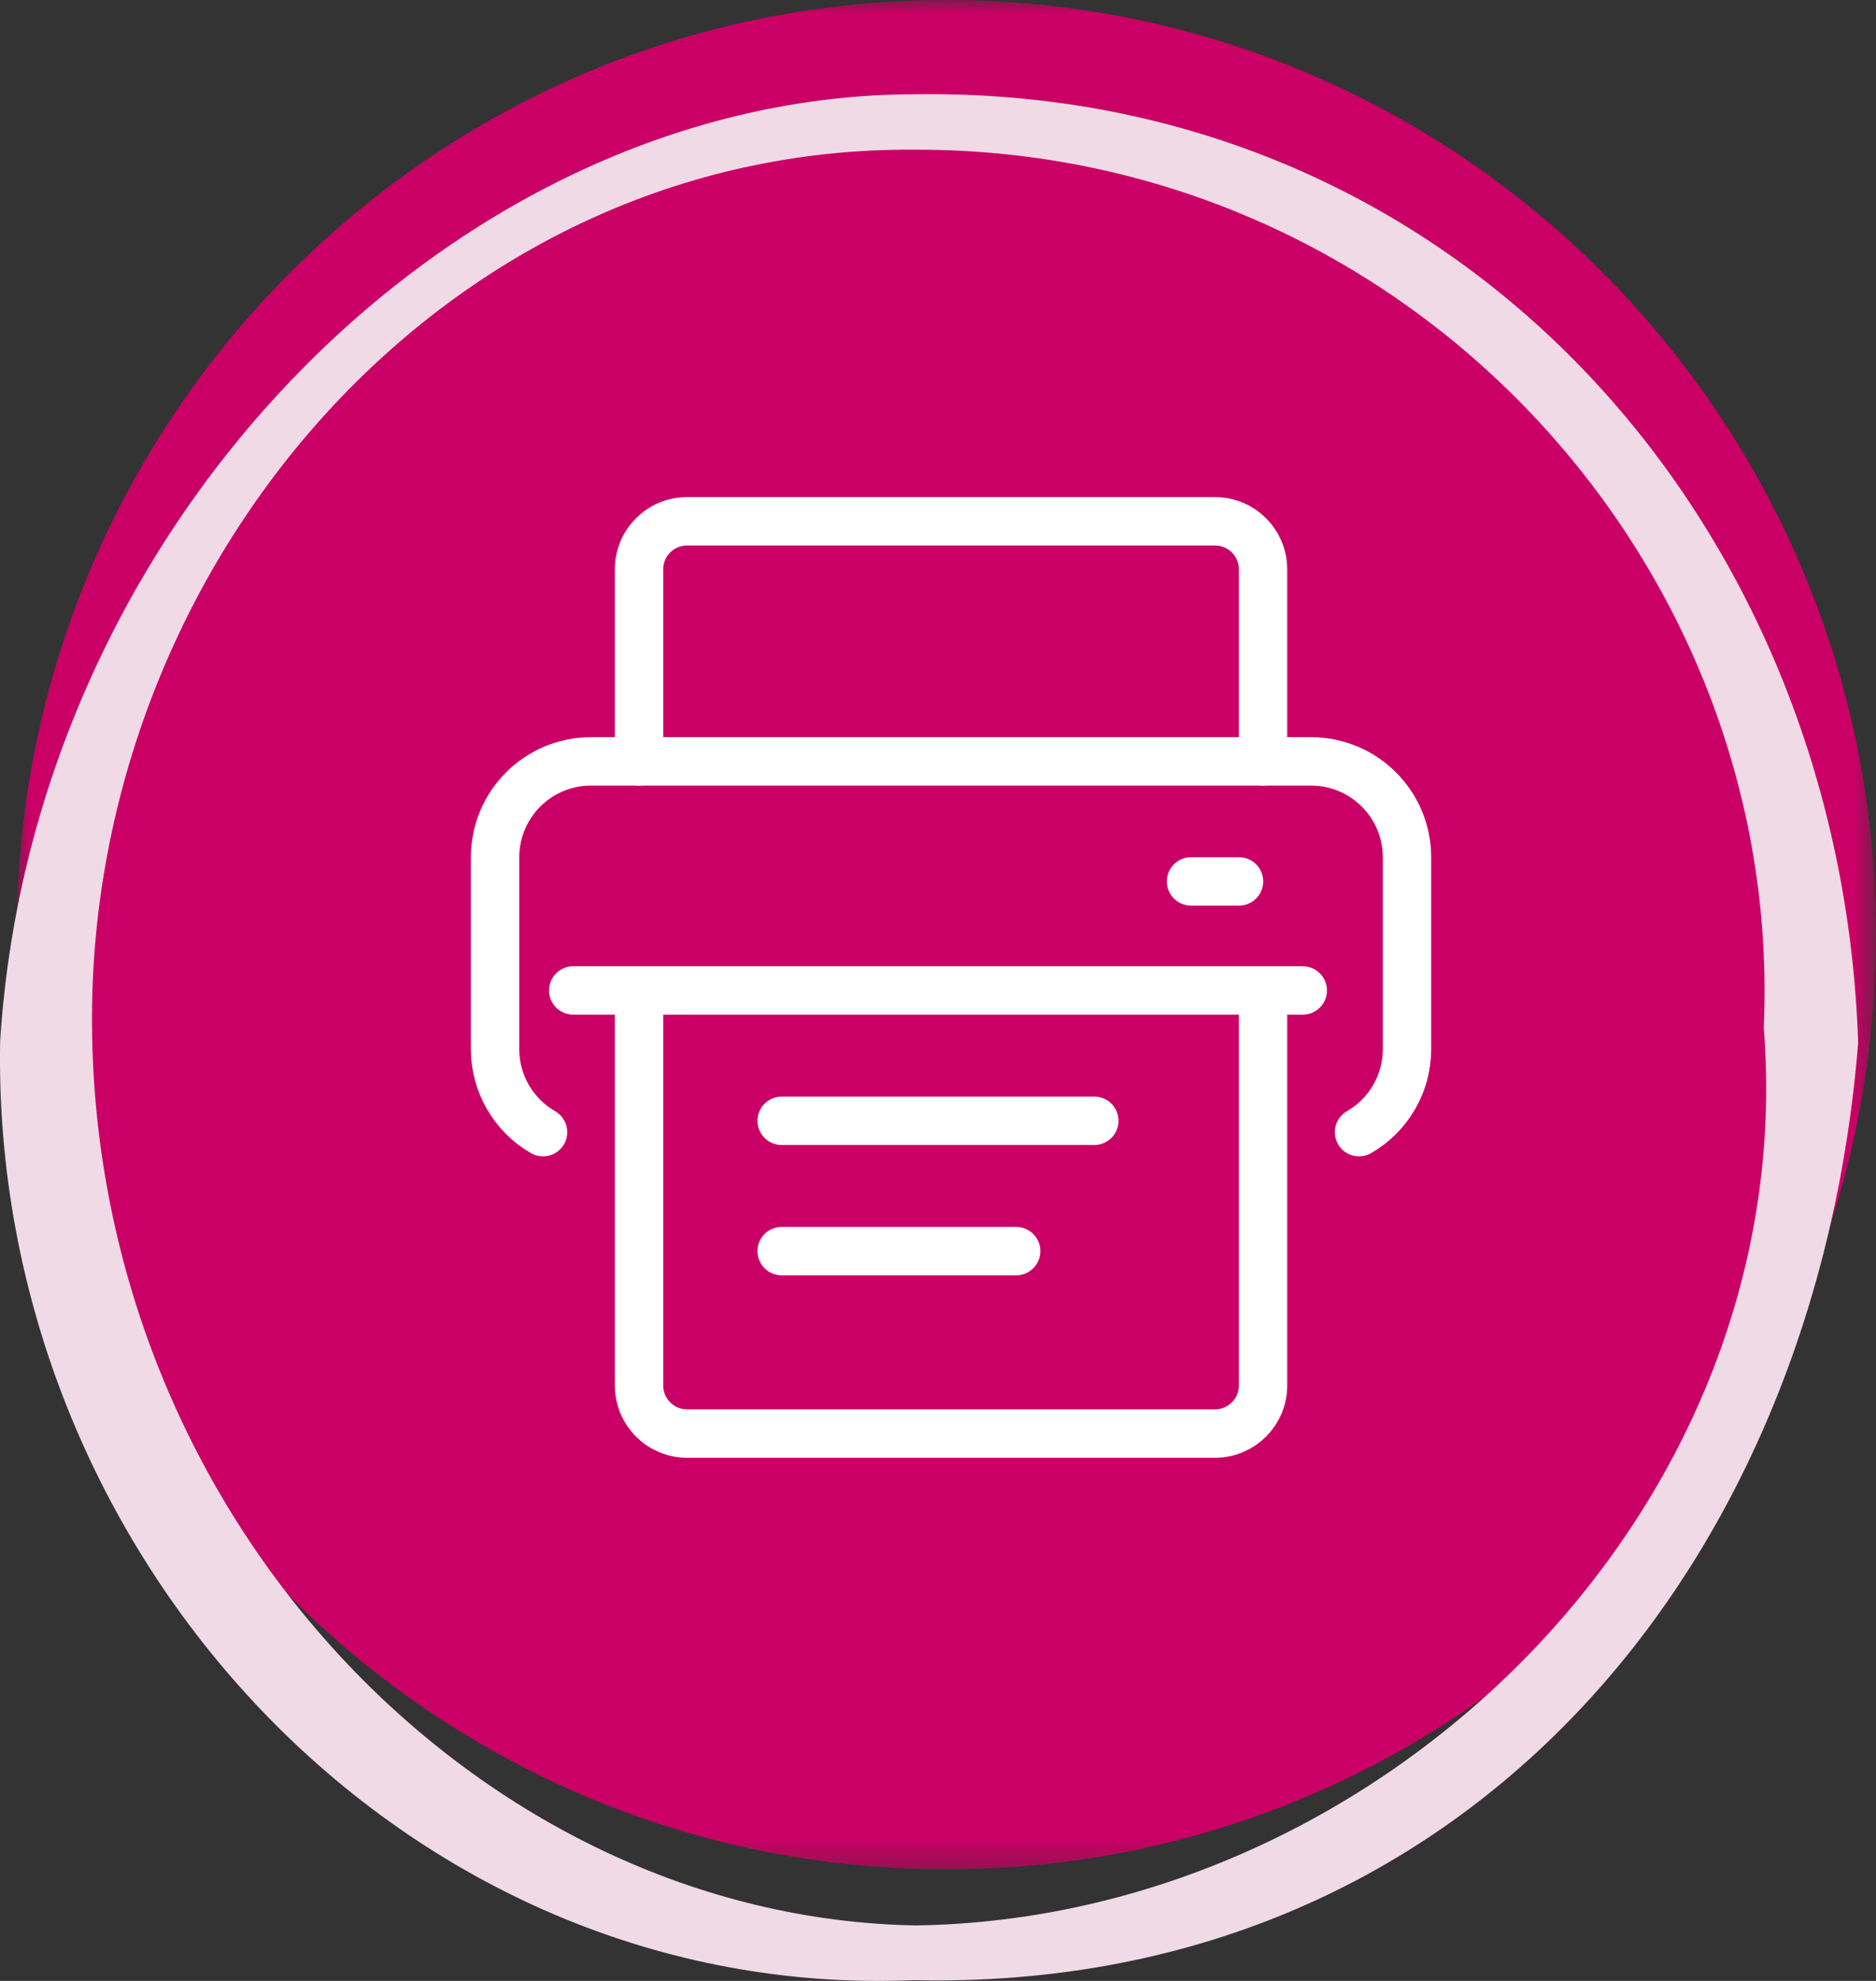 <?xml version="1.0" encoding="UTF-8"?> <svg xmlns="http://www.w3.org/2000/svg" xmlns:xlink="http://www.w3.org/1999/xlink" width="72px" height="76px" viewBox="0 0 72 76" version="1.1"><rect x="0" y="0" width="72" height="76" fill="#333333" stroke="none"/><title>57DFEE20-EE94-40B9-B5E5-896446C20A22</title><defs><polygon id="path-1" points="0 0 71.358 0 71.358 71.72 0 71.72"></polygon></defs><g id="Misc-Pages." stroke="none" stroke-width="1" fill="none" fill-rule="evenodd"><g id="Contact-DESKTOP" transform="translate(-1140, -566)"><g id="programs" transform="translate(142, 456)"><g id="program-" transform="translate(928, 110)"><g id="icon-longterm" transform="translate(70, 0)"><g id="Group-3" transform="translate(0.642, 0)"><mask id="mask-2" fill="white"><use xlink:href="#path-1"></use></mask><g id="Clip-2"></g><path d="M71.358,35.86 C71.358,55.664 55.384,71.721 35.678,71.721 C15.974,71.721 0,55.664 0,35.86 C0,16.056 15.974,-0.001 35.678,-0.001 C55.384,-0.001 71.358,16.056 71.358,35.86" id="Fill-1" fill="#CA0066" mask="url(#mask-2)"></path><g id="5038512_fax_paper_print_printer_printing_icon" mask="url(#mask-2)" stroke="#FFFFFF" stroke-linecap="round" stroke-linejoin="round" stroke-width="1.857"><g transform="translate(18.358, 20)" id="Path"><line x1="26.711" y1="13.816" x2="28.553" y2="13.816"></line><path d="M29.474,9.211 L29.474,1.842 C29.474,0.825 28.649,0 27.632,0 L7.368,0 C6.351,0 5.526,0.825 5.526,1.842 L5.526,9.211"></path><path d="M5.526,18.421 L5.526,33.158 C5.526,34.175 6.351,35 7.368,35 L27.632,35 C28.649,35 29.474,34.175 29.474,33.158 L29.474,18.421"></path><path d="M33.158,23.437 C34.294,22.784 34.996,21.574 35,20.263 L35,12.895 C35,10.86 33.351,9.211 31.316,9.211 L3.684,9.211 C1.649,9.211 0,10.86 0,12.895 L0,20.263 C0.004,21.574 0.706,22.784 1.842,23.437"></path><line x1="3" y1="18" x2="31" y2="18"></line><line x1="11" y1="28" x2="20" y2="28"></line><line x1="11" y1="23" x2="23" y2="23"></line></g></g></g><path d="M35.123,3.617 C17.651,3.622 1.284,19.893 0.006,39.938 C-0.366,59.659 15.544,76.8 35.076,75.971 C56.117,76.434 69.7,60.251 71.315,40.006 C70.659,19.962 55.913,3.312 35.123,3.617 Z M35.154,73.871 C18.515,73.589 3.636,58.391 3.53,39.264 C3.442,21.624 17.113,5.61 35.094,5.743 C53.997,5.689 68.493,21.605 67.691,39.424 C69.16,57.841 53.075,73.611 35.154,73.871 Z" id="Shape" fill="#F0DAE5" fill-rule="nonzero"></path></g></g></g></g></g></svg> 